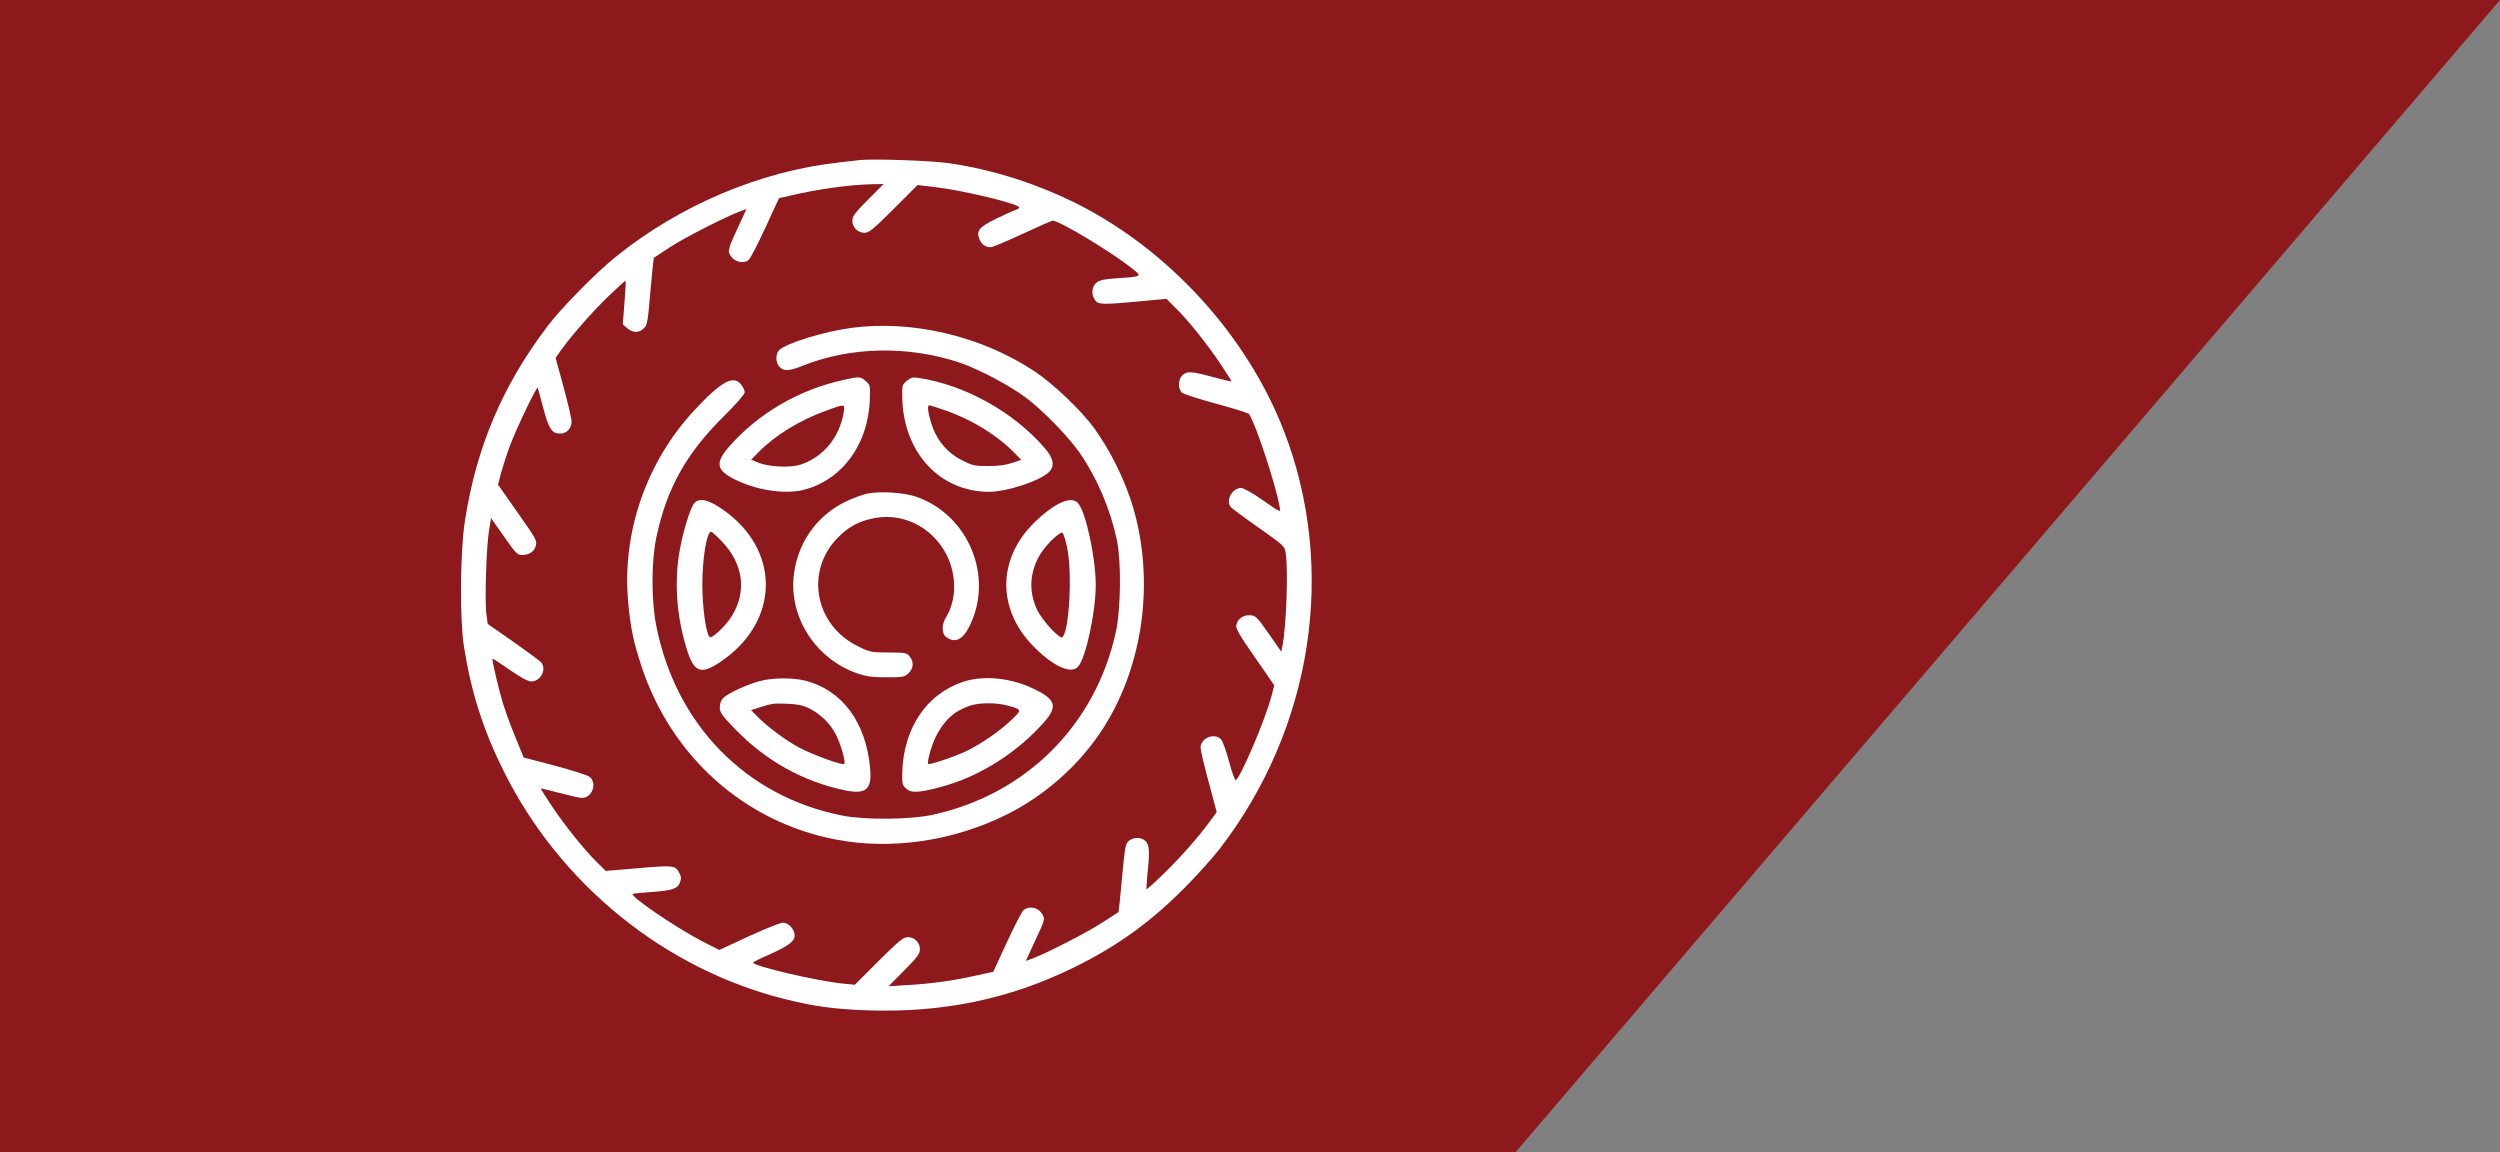<svg xmlns="http://www.w3.org/2000/svg" width="141" height="65" viewBox="0 0 141 65" fill="none"><rect x="0" y="0" width="141" height="65" fill="#808080" stroke="none"/><rect width="81" height="65" transform="matrix(-1 0 0 1 81 0)" fill="#8E191C"></rect><path d="M85.463 65L141 0H72V65H85.463Z" fill="#8E191C"></path><path d="M48.477 9.029C48.299 9.048 47.745 9.113 47.257 9.17C42.838 9.667 38.316 11.59 34.732 14.48C33.606 15.39 31.654 17.37 30.875 18.402C28.333 21.761 26.869 25.214 26.221 29.38C25.949 31.153 25.921 34.944 26.175 36.511C26.569 39.025 27.263 41.202 28.408 43.492C31.579 49.872 37.49 54.657 44.255 56.346C45.934 56.768 47.079 56.918 48.946 56.984C53.178 57.124 56.903 56.355 60.534 54.582C63.067 53.343 65 51.936 67.008 49.872C67.636 49.234 68.415 48.352 68.763 47.911C74.045 41.08 75.433 32.054 72.394 24.257C70.32 18.937 65.976 14.161 60.843 11.543C58.545 10.38 56.04 9.573 53.544 9.207C52.521 9.057 49.228 8.945 48.477 9.029ZM48.956 11.262C48.214 12.003 48.074 12.2 48.074 12.444C48.074 12.829 48.374 13.129 48.759 13.129C49.012 13.129 49.246 12.941 50.401 11.787L51.752 10.436L52.718 10.549C54.37 10.746 57.484 11.497 57.484 11.703C57.484 11.741 57.391 11.806 57.278 11.844C57.156 11.881 56.668 12.097 56.19 12.332C55.214 12.81 55.045 13.017 55.242 13.495C55.364 13.786 55.58 13.945 55.871 13.945C55.974 13.945 56.781 13.608 57.663 13.195C58.554 12.782 59.324 12.444 59.37 12.444C59.746 12.444 62.617 14.171 63.799 15.1C64.437 15.597 64.446 15.597 63.039 15.691C62.298 15.738 62.026 15.794 61.847 15.935C61.575 16.15 61.528 16.601 61.763 16.929C61.941 17.183 62.185 17.192 64.287 16.995L65.788 16.854L66.285 17.351C66.999 18.046 68.087 19.406 68.838 20.532C69.194 21.058 69.475 21.508 69.457 21.517C69.447 21.527 68.978 21.414 68.406 21.264C67.196 20.936 66.933 20.917 66.68 21.17C66.436 21.414 66.436 21.93 66.661 22.146C66.755 22.23 67.636 22.512 68.612 22.775C69.588 23.037 70.414 23.3 70.451 23.356C70.827 23.929 71.943 27.316 72.159 28.517C72.234 28.939 72.319 28.977 71.108 28.132C70.602 27.785 70.132 27.522 70.001 27.522C69.513 27.522 69.138 28.17 69.391 28.573C69.438 28.648 70.151 29.174 70.967 29.746C72.441 30.787 72.45 30.797 72.516 31.21C72.666 32.195 72.544 35.366 72.328 36.445L72.262 36.755L71.558 35.741C70.902 34.803 70.827 34.728 70.517 34.7C70.132 34.672 69.813 34.888 69.729 35.244C69.682 35.441 69.87 35.77 70.77 37.064L71.868 38.65L71.709 39.269C71.362 40.583 69.982 43.829 69.701 43.998C69.654 44.036 69.494 43.613 69.325 42.975C69.166 42.375 68.96 41.803 68.875 41.709C68.509 41.305 67.712 41.615 67.712 42.169C67.712 42.309 67.918 43.182 68.171 44.111L68.622 45.8L68.246 46.316C67.571 47.235 66.623 48.314 65.647 49.262C65.131 49.769 64.681 50.172 64.662 50.153C64.653 50.134 64.672 49.778 64.709 49.365C64.85 48.089 64.831 47.657 64.615 47.442C64.381 47.207 63.949 47.198 63.668 47.423C63.48 47.582 63.443 47.742 63.283 49.506C63.189 50.557 63.095 51.429 63.086 51.439C63.077 51.448 62.664 51.72 62.176 52.03C61.322 52.583 59.098 53.728 58.263 54.047L57.86 54.197L58.085 53.7C58.207 53.437 58.441 52.93 58.601 52.583C58.948 51.833 58.948 51.767 58.695 51.439C58.479 51.166 58.019 51.101 57.738 51.317C57.653 51.373 57.231 52.189 56.8 53.118L56.021 54.807L55.083 55.013C53.816 55.304 52.493 55.483 51.198 55.558L50.119 55.623L51.001 54.732C51.742 53.981 51.883 53.784 51.883 53.54C51.883 53.156 51.583 52.855 51.198 52.855C50.945 52.855 50.72 53.043 49.556 54.197L48.214 55.539L47.52 55.473C46.103 55.332 42.472 54.488 42.472 54.291C42.472 54.263 42.895 54.047 43.42 53.822C44.48 53.343 44.818 53.09 44.818 52.761C44.818 52.414 44.48 52.039 44.161 52.039C44.011 52.039 43.148 52.386 42.228 52.808L40.568 53.578L39.573 53.071C38.1 52.302 35.492 50.529 35.689 50.416C35.726 50.397 36.186 50.35 36.702 50.313C37.903 50.228 38.203 50.134 38.344 49.787C38.428 49.571 38.428 49.468 38.325 49.262C38.1 48.802 38.025 48.793 36.026 48.962L34.169 49.121L33.671 48.633C32.958 47.929 31.936 46.663 31.147 45.499C30.782 44.946 30.481 44.477 30.5 44.467C30.509 44.458 30.979 44.571 31.551 44.721C32.114 44.871 32.686 45.002 32.827 45.002C33.399 45.002 33.7 44.167 33.249 43.81C33.127 43.717 32.236 43.435 31.279 43.182L29.534 42.722L29.074 41.587C28.811 40.968 28.492 40.076 28.351 39.616C28.098 38.772 27.732 37.196 27.779 37.149C27.788 37.13 28.229 37.421 28.745 37.777C29.365 38.209 29.787 38.434 29.956 38.434C30.481 38.434 30.838 37.787 30.538 37.374C30.472 37.289 29.759 36.764 28.961 36.201L27.507 35.188L27.432 34.625C27.329 33.921 27.432 30.816 27.582 29.915L27.695 29.22L28.426 30.262C29.102 31.228 29.177 31.303 29.459 31.303C29.843 31.303 30.143 31.097 30.218 30.787C30.294 30.487 30.284 30.459 29.083 28.751L28.089 27.334L28.248 26.715C28.342 26.378 28.558 25.693 28.736 25.205C29.111 24.191 30.284 21.733 30.331 21.874C30.35 21.921 30.491 22.456 30.65 23.047C30.96 24.21 31.129 24.454 31.598 24.454C31.964 24.454 32.245 24.154 32.236 23.769C32.236 23.61 32.029 22.728 31.785 21.827L31.335 20.185L31.626 19.772C32.198 18.965 33.362 17.633 34.3 16.723C34.825 16.216 35.276 15.813 35.285 15.831C35.304 15.85 35.276 16.413 35.219 17.079L35.126 18.29L35.379 18.515C35.698 18.787 36.036 18.787 36.317 18.515C36.505 18.327 36.542 18.14 36.683 16.432C36.777 15.409 36.861 14.555 36.871 14.546C36.88 14.537 37.293 14.264 37.781 13.945C38.635 13.392 40.858 12.257 41.694 11.938L42.097 11.787L41.872 12.285C41.75 12.547 41.515 13.063 41.356 13.411C41.168 13.805 41.084 14.124 41.112 14.236C41.262 14.706 41.862 14.94 42.219 14.668C42.303 14.612 42.726 13.795 43.157 12.867L43.936 11.178L44.64 11.018C46.141 10.662 47.905 10.418 49.228 10.389L49.838 10.38L48.956 11.262Z" fill="white"></path><path d="M47.989 18.496C46.479 18.703 44.386 19.34 43.955 19.735C43.73 19.941 43.73 20.457 43.974 20.701C44.227 20.954 44.499 20.936 45.325 20.607C48.027 19.538 51.283 19.491 54.163 20.466C55.223 20.832 56.931 21.733 57.86 22.427C58.845 23.169 60.281 24.642 60.928 25.589C61.894 27.006 62.617 28.704 62.992 30.459C63.245 31.66 63.217 34.297 62.945 35.591C61.81 40.883 57.869 44.815 52.577 45.959C51.311 46.231 48.768 46.25 47.501 45.997C42.078 44.927 38.119 40.883 37.012 35.291C36.73 33.855 36.73 31.66 37.021 30.299C37.593 27.569 38.7 25.58 40.802 23.497C41.515 22.793 42.003 22.23 42.003 22.127C42.003 22.024 41.919 21.836 41.806 21.696C41.365 21.133 40.699 21.489 39.151 23.15C36.458 26.049 35.079 30.027 35.426 33.912C35.557 35.394 35.726 36.211 36.186 37.599C37.875 42.685 41.984 46.353 47.126 47.348C50.241 47.948 53.694 47.451 56.706 45.978C59.127 44.786 61.247 42.816 62.551 40.527C64.55 37.036 65.056 32.608 63.921 28.657C63.461 27.1 62.636 25.421 61.688 24.116C60.937 23.103 59.417 21.658 58.367 20.954C55.364 18.956 51.442 18.027 47.989 18.496Z" fill="white"></path><path d="M47.633 21.414C45.081 21.958 42.735 23.328 41.102 25.214C40.333 26.105 40.399 26.509 41.412 27.025C42.594 27.625 44.133 27.879 45.212 27.654C46.038 27.475 46.863 27.025 47.492 26.387C48.458 25.411 49.012 24.032 49.059 22.503C49.087 21.742 49.078 21.714 48.824 21.489C48.524 21.236 48.468 21.227 47.633 21.414ZM47.586 23.253C47.351 24.67 46.432 25.777 45.165 26.199C44.583 26.396 43.382 26.34 42.773 26.096L42.369 25.927L42.773 25.514C43.692 24.567 45.081 23.713 46.526 23.187C47.67 22.765 47.661 22.765 47.586 23.253Z" fill="white"></path><path d="M51.142 21.48C50.879 21.705 50.87 21.742 50.889 22.484C50.973 25.543 53.018 27.738 55.786 27.738C56.79 27.738 58.667 27.119 59.164 26.622C59.502 26.284 59.427 25.852 58.929 25.28C57.166 23.234 54.435 21.714 51.799 21.311C51.47 21.264 51.367 21.292 51.142 21.48ZM53.328 23.15C54.792 23.657 56.255 24.557 57.184 25.514L57.597 25.937L57.09 26.105C56.753 26.227 56.331 26.284 55.739 26.284C54.951 26.284 54.839 26.256 54.248 25.955C53.487 25.571 52.915 24.933 52.615 24.135C52.371 23.478 52.268 22.859 52.399 22.859C52.456 22.859 52.868 22.99 53.328 23.15Z" fill="white"></path><path d="M48.899 27.841C48.646 27.898 48.093 28.095 47.68 28.301C46.01 29.099 44.902 30.75 44.752 32.626C44.574 34.963 46.085 37.196 48.364 37.984C48.862 38.153 49.2 38.2 49.997 38.2C50.926 38.2 51.011 38.181 51.236 37.974C51.526 37.702 51.555 37.327 51.301 37.017C51.142 36.821 51.057 36.802 50.1 36.802C49.115 36.792 49.05 36.783 48.364 36.436C45.953 35.244 45.4 32.223 47.239 30.337C47.802 29.765 48.308 29.465 49.059 29.277C50.813 28.826 52.577 29.671 53.412 31.341C53.966 32.476 53.947 33.865 53.347 34.831C53.093 35.244 53.112 35.76 53.375 35.938C53.863 36.286 54.294 36.089 54.67 35.338C56.077 32.542 54.632 29.033 51.658 28.01C50.964 27.776 49.631 27.691 48.899 27.841Z" fill="white"></path><path d="M39.16 28.376C38.916 28.648 38.456 30.196 38.288 31.322C38.025 33.086 38.203 34.981 38.776 36.745C39.16 37.918 39.554 38.05 40.596 37.355C44.067 35.047 44.058 30.872 40.577 28.611C39.883 28.16 39.423 28.085 39.16 28.376ZM40.727 30.553C41.938 31.82 42.135 33.396 41.243 34.794C40.896 35.338 40.136 36.042 40.023 35.929C39.817 35.723 39.62 34.306 39.611 33.039C39.611 31.5 39.855 29.99 40.108 29.99C40.155 29.99 40.436 30.243 40.727 30.553Z" fill="white"></path><path d="M59.361 28.62C59.023 28.836 58.479 29.305 58.151 29.661C56.274 31.669 56.293 34.343 58.188 36.351C59.295 37.524 60.393 38.059 60.797 37.608C61.238 37.13 61.8 34.522 61.8 32.992C61.8 31.463 61.238 28.855 60.797 28.376C60.534 28.085 60.046 28.17 59.361 28.62ZM60.177 30.844C60.487 32.214 60.318 35.544 59.924 35.938C59.783 36.079 58.77 34.991 58.489 34.381C57.991 33.339 58.076 32.195 58.714 31.191C59.07 30.637 59.821 29.943 59.933 30.055C59.98 30.102 60.093 30.459 60.177 30.844Z" fill="white"></path><path d="M42.913 38.397C42.238 38.556 41.065 39.091 40.793 39.363C40.671 39.485 40.596 39.682 40.596 39.889C40.596 40.179 40.699 40.33 41.421 41.08C43.167 42.9 45.278 44.083 47.68 44.58C48.843 44.814 49.181 44.524 49.078 43.36C48.852 40.752 47.52 38.931 45.409 38.387C44.752 38.218 43.636 38.218 42.913 38.397ZM45.587 39.926C46.253 40.245 46.835 40.808 47.154 41.446C47.436 42.009 47.708 42.985 47.614 43.088C47.52 43.182 45.831 42.563 45.099 42.178C44.311 41.756 43.27 40.977 42.726 40.423L42.36 40.048L42.819 39.907C43.542 39.673 43.608 39.663 44.396 39.691C44.94 39.71 45.268 39.776 45.587 39.926Z" fill="white"></path><path d="M54.294 38.462C52.249 39.157 50.973 41.061 50.889 43.52C50.87 44.167 50.889 44.27 51.086 44.458C51.358 44.739 51.808 44.721 53.037 44.392C55.214 43.82 57.372 42.459 58.911 40.705C59.642 39.86 59.539 39.466 58.432 38.913C57.09 38.228 55.477 38.059 54.294 38.462ZM56.79 39.785C57.663 40.02 57.663 40.02 56.997 40.648C56.359 41.249 55.401 41.906 54.595 42.319C54.022 42.609 52.418 43.163 52.352 43.088C52.268 43.004 52.53 42.065 52.765 41.577C53.234 40.639 53.797 40.114 54.67 39.813C55.195 39.626 56.161 39.616 56.79 39.785Z" fill="white"></path></svg>